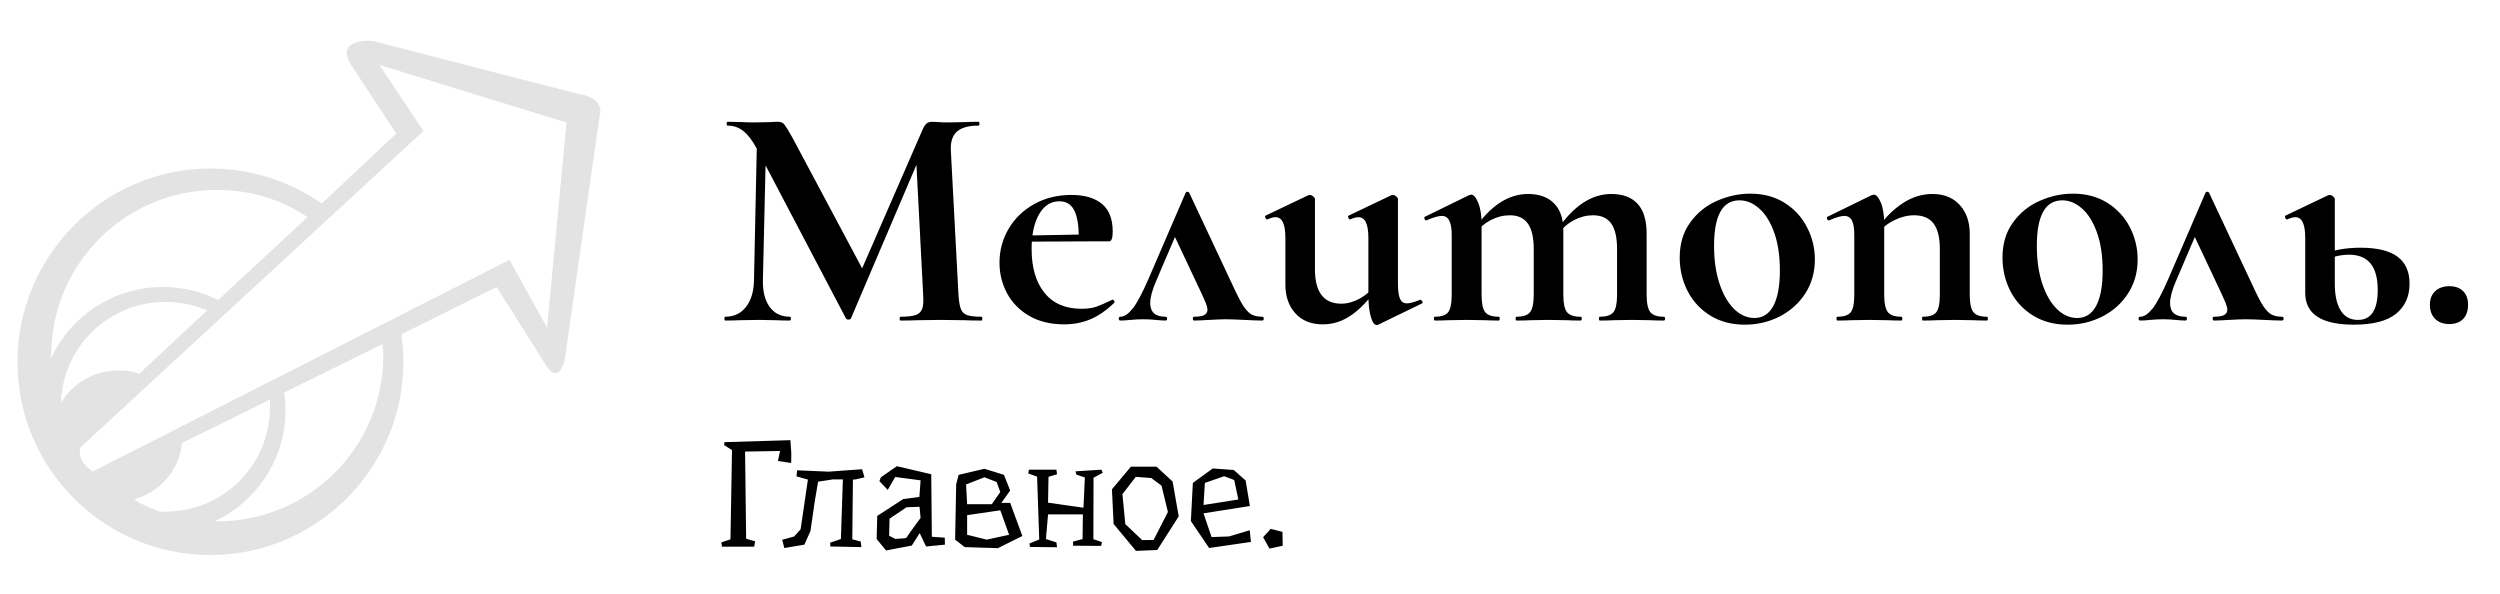 <svg xmlns="http://www.w3.org/2000/svg" tabindex="0" id="logo" viewBox="0 0 429 102"> <g transform="translate(3,7) scale(1,1)" style="color: rgb(227, 227, 227);"><g><g transform="translate(-5.554, -11.41) scale(1.111)"><path d="M91.7,18.5l-31.8-8.2c0,0-6.1-0.6-3.3,3.8l6.9,10.5L52,35.4C47.1,32,41.2,30,34.8,30C18.4,30,5,43.4,5,59.9  c0,16.5,13.4,29.8,29.8,29.8s29.8-13.4,29.8-29.8c0-1.4-0.1-2.9-0.3-4.3L79,48.3l7.2,11.4c0,0,2,4.3,3.3,0l5.4-37.7  C95.8,18.9,91.7,18.5,91.7,18.5z M10.2,58.9c0-14.2,11.5-25.6,25.6-25.6c5.2,0,10,1.5,14,4.2L36,50.3c-2.6-1.3-5.5-2-8.6-2  c-7.6,0-14.2,4.5-17.2,11C10.2,59.1,10.2,59,10.2,58.9z M11.7,66.2c0.3-8.7,7.4-15.6,16.2-15.6c2.3,0,4.4,0.5,6.4,1.3l-10.5,9.8  c-1-0.4-2.1-0.5-3.3-0.5C16.7,61.2,13.4,63.3,11.7,66.2z M27.8,83c-0.3,0-0.5,0-0.8,0c-1.4-0.5-2.8-1.1-4-1.9c4-1.1,7-4.5,7.4-8.7  L44,65.7c0,0.4,0,0.8,0,1.1C44,75.8,36.8,83,27.8,83z M35.8,84.5c-0.1,0-0.3,0-0.4,0c6.5-3,11-9.6,11-17.2c0-0.9-0.1-1.8-0.2-2.7  l15.2-7.5c0,0.6,0.1,1.2,0.1,1.8C61.5,73.1,50,84.5,35.8,84.5z M86.8,54.6L81,44.1L16.6,76.8c-2.6-1.8-1.9-3.7-1.9-3.7l53-48.9  L60.9,14l28.9,8.9L86.8,54.6z" fill="#e3e3e3"/></g></g> </g> <g transform="translate(123,3) scale(1.819,1.819)"> <g opacity="1" fill="currentColor" style="font-size: 30px; font-family: &quot;Cormorant Infant&quot;, &quot;Source Sans 3&quot;, &quot;Roboto&quot;; font-style: normal; font-weight: bold"><path d="M3.81 10.53L4.68 10.59L4.35 24.78Q4.32 26.4 5 27.32Q5.67 28.23 6.9 28.23Q6.99 28.23 6.99 28.41Q6.99 28.59 6.9 28.59Q6.09 28.59 5.64 28.56L3.99 28.53L2.1 28.56Q1.62 28.59 0.81 28.59Q0.72 28.59 0.72 28.41Q0.72 28.23 0.81 28.23Q2.04 28.23 2.76 27.3Q3.48 26.37 3.51 24.78ZM24.99 28.23Q25.05 28.23 25.05 28.41Q25.05 28.59 24.99 28.59Q23.97 28.59 23.37 28.56L21.15 28.53L18.9 28.56Q18.33 28.59 17.34 28.59Q17.25 28.59 17.25 28.41Q17.25 28.23 17.34 28.23Q18.3 28.23 18.77 28.07Q19.23 27.9 19.38 27.48Q19.53 27.06 19.47 26.16L18.78 12.84L20.31 10.44L12.66 28.38Q12.6 28.5 12.42 28.5Q12.24 28.5 12.18 28.38L3.75 12.33Q3.15 11.22 2.5 10.71Q1.86 10.2 1.02 10.2Q0.93 10.2 0.93 10.02Q0.93 9.84 1.02 9.84L2.43 9.87Q2.85 9.9 3.51 9.9L5.1 9.87Q5.37 9.84 5.79 9.84Q6.18 9.84 6.39 10.11Q6.6 10.38 7.17 11.4L13.89 24L12.39 26.7L19.41 10.59Q19.59 10.17 19.78 10.01Q19.98 9.84 20.31 9.84Q20.58 9.84 20.92 9.87Q21.27 9.9 21.72 9.9L23.49 9.87Q23.91 9.84 24.69 9.84Q24.78 9.84 24.78 10.02Q24.78 10.2 24.69 10.2Q23.28 10.2 22.65 10.77Q22.02 11.34 22.08 12.54L22.8 26.16Q22.86 27.09 23.03 27.51Q23.19 27.93 23.63 28.08Q24.06 28.23 24.99 28.23ZM32.76 28.95Q30.87 28.95 29.49 28.16Q28.11 27.36 27.39 26.03Q26.67 24.69 26.67 23.13Q26.67 21.39 27.54 19.92Q28.41 18.45 29.95 17.6Q31.5 16.74 33.45 16.74Q35.31 16.74 36.33 17.58Q37.35 18.42 37.35 20.19Q37.35 21.12 37.02 21.12L34.14 21.12Q34.2 19.29 33.78 18.32Q33.36 17.34 32.31 17.34Q31.11 17.34 30.4 18.57Q29.7 19.8 29.7 21.84Q29.7 24.48 30.92 25.98Q32.13 27.48 34.41 27.48Q35.22 27.48 35.79 27.29Q36.36 27.09 37.29 26.64L37.35 26.61Q37.41 26.61 37.49 26.73Q37.56 26.85 37.5 26.91Q36.39 27.99 35.25 28.47Q34.11 28.95 32.76 28.95ZM28.62 20.58L35.19 20.46L35.19 21.12L28.65 21.15ZM38.07 28.59Q37.92 28.59 37.92 28.41Q37.92 28.23 38.07 28.23Q38.61 28.23 39.23 27.47Q39.84 26.7 40.74 24.63L44.22 16.56Q44.28 16.44 44.4 16.44Q44.52 16.44 44.58 16.56L48.3 24.48Q49.08 26.19 49.5 26.93Q49.92 27.66 50.34 27.95Q50.76 28.23 51.45 28.23Q51.6 28.23 51.6 28.41Q51.6 28.59 51.45 28.59Q50.91 28.59 49.77 28.53Q48.57 28.47 48.03 28.47Q47.55 28.47 46.47 28.53Q45.45 28.59 45.03 28.59Q44.91 28.59 44.91 28.41Q44.91 28.23 45.03 28.23Q45.69 28.23 45.99 28.07Q46.29 27.9 46.29 27.57Q46.29 27.33 46.13 26.93Q45.96 26.52 45.75 26.07L43.05 20.34L44.37 18.03L41.43 24.9Q40.89 26.16 40.89 26.94Q40.89 28.23 42.33 28.23Q42.48 28.23 42.48 28.41Q42.48 28.59 42.33 28.59Q42 28.59 41.4 28.53Q40.8 28.47 40.26 28.47Q39.63 28.47 39.03 28.53Q38.49 28.59 38.07 28.59ZM57.18 28.95Q55.53 28.95 54.59 27.92Q53.64 26.88 53.64 25.2L53.64 20.79Q53.64 18.84 52.71 18.84Q52.38 18.84 51.96 19.05L51.93 19.05Q51.81 19.05 51.75 18.89Q51.69 18.72 51.78 18.69L55.8 16.77L55.95 16.74Q56.1 16.74 56.27 16.88Q56.43 17.01 56.43 17.13L56.43 23.76Q56.43 27 58.92 27Q59.76 27 60.65 26.52Q61.53 26.04 62.04 25.26L62.22 25.62Q61.14 27.18 59.88 28.07Q58.62 28.95 57.18 28.95ZM64.26 25.11Q64.26 26.13 64.46 26.55Q64.65 26.97 65.1 26.97Q65.52 26.97 66.33 26.64L66.39 26.64Q66.48 26.64 66.56 26.79Q66.63 26.94 66.54 26.97L62.4 28.98Q62.34 29.01 62.25 29.01Q61.92 29.01 61.7 28.23Q61.47 27.45 61.47 26.13L61.47 20.79Q61.47 18.84 60.54 18.84Q60.21 18.84 59.76 19.05L59.73 19.05Q59.64 19.05 59.58 18.89Q59.52 18.72 59.61 18.69L63.63 16.77Q63.69 16.74 63.78 16.74Q63.93 16.74 64.1 16.88Q64.26 17.01 64.26 17.13L64.26 25.11ZM83.31 28.59Q83.22 28.59 83.22 28.41Q83.22 28.23 83.31 28.23Q84.24 28.23 84.59 27.8Q84.93 27.36 84.93 26.16L84.93 21.84Q84.93 20.22 84.38 19.44Q83.82 18.66 82.68 18.66Q81.75 18.66 80.88 19.11Q80.01 19.56 79.47 20.34L79.32 19.98Q81.6 16.65 84.39 16.65Q86.01 16.65 86.87 17.58Q87.72 18.51 87.72 20.4L87.72 26.16Q87.72 27.36 88.07 27.8Q88.41 28.23 89.34 28.23Q89.46 28.23 89.46 28.41Q89.46 28.59 89.34 28.59Q88.56 28.59 88.11 28.56L86.31 28.53L84.57 28.56Q84.09 28.59 83.31 28.59ZM75.45 28.59Q75.36 28.59 75.36 28.41Q75.36 28.23 75.45 28.23Q76.38 28.23 76.72 27.8Q77.07 27.36 77.07 26.16L77.07 21.84Q77.07 20.22 76.51 19.44Q75.96 18.66 74.82 18.66Q73.89 18.66 73.02 19.11Q72.15 19.56 71.61 20.34L71.46 19.98Q73.74 16.65 76.53 16.65Q78.12 16.65 78.99 17.54Q79.86 18.42 79.86 20.07L79.86 26.16Q79.86 27.36 80.21 27.8Q80.55 28.23 81.48 28.23Q81.6 28.23 81.6 28.41Q81.6 28.59 81.48 28.59Q80.7 28.59 80.25 28.56L78.45 28.53L76.71 28.56Q76.23 28.59 75.45 28.59ZM67.74 28.59Q67.65 28.59 67.65 28.41Q67.65 28.23 67.74 28.23Q68.67 28.23 69 27.8Q69.33 27.36 69.33 26.16L69.33 20.52Q69.33 19.59 69.1 19.16Q68.88 18.72 68.4 18.72Q67.89 18.72 66.96 19.14L66.9 19.14Q66.81 19.14 66.76 18.99Q66.72 18.84 66.78 18.81L70.95 16.77Q71.13 16.71 71.16 16.71Q71.52 16.71 71.83 17.48Q72.15 18.24 72.15 19.5L72.15 26.16Q72.15 27.36 72.49 27.8Q72.84 28.23 73.77 28.23Q73.86 28.23 73.86 28.41Q73.86 28.59 73.77 28.59Q72.99 28.59 72.54 28.56L70.74 28.53L68.97 28.56Q68.52 28.59 67.74 28.59ZM96.99 28.98Q95.13 28.98 93.74 28.13Q92.34 27.27 91.59 25.82Q90.84 24.36 90.84 22.65Q90.84 20.7 91.83 19.34Q92.82 17.97 94.35 17.3Q95.88 16.62 97.5 16.62Q99.36 16.62 100.74 17.49Q102.12 18.36 102.85 19.79Q103.59 21.21 103.59 22.83Q103.59 24.63 102.69 26.03Q101.79 27.42 100.28 28.2Q98.76 28.98 96.99 28.98ZM97.89 28.35Q99.06 28.35 99.68 27.2Q100.29 26.04 100.29 23.88Q100.29 21.78 99.75 20.28Q99.21 18.78 98.34 18.02Q97.47 17.25 96.48 17.25Q94.08 17.25 94.08 21.54Q94.08 23.55 94.59 25.1Q95.1 26.64 95.97 27.5Q96.84 28.35 97.89 28.35ZM113.79 28.59Q113.7 28.59 113.7 28.41Q113.7 28.23 113.79 28.23Q114.72 28.23 115.05 27.8Q115.38 27.36 115.38 26.16L115.38 21.84Q115.38 20.22 114.79 19.44Q114.21 18.66 112.95 18.66Q112.02 18.66 111.07 19.13Q110.13 19.59 109.59 20.34L109.44 19.98Q110.52 18.42 111.85 17.54Q113.19 16.65 114.69 16.65Q116.31 16.65 117.26 17.69Q118.2 18.72 118.2 20.4L118.2 26.16Q118.2 27.36 118.55 27.8Q118.89 28.23 119.82 28.23Q119.91 28.23 119.91 28.41Q119.91 28.59 119.82 28.59Q119.04 28.59 118.59 28.56L116.79 28.53L115.05 28.56Q114.57 28.59 113.79 28.59ZM105.72 28.59Q105.63 28.59 105.63 28.41Q105.63 28.23 105.72 28.23Q106.65 28.23 106.98 27.8Q107.31 27.36 107.31 26.16L107.31 20.52Q107.31 19.59 107.09 19.16Q106.86 18.72 106.38 18.72Q105.87 18.72 104.94 19.14L104.88 19.14Q104.79 19.14 104.74 18.99Q104.7 18.84 104.76 18.81L108.93 16.77Q109.11 16.71 109.14 16.71Q109.5 16.71 109.82 17.48Q110.13 18.24 110.13 19.5L110.13 26.16Q110.13 27.36 110.48 27.8Q110.82 28.23 111.75 28.23Q111.84 28.23 111.84 28.41Q111.84 28.59 111.75 28.59Q110.97 28.59 110.52 28.56L108.72 28.53L106.95 28.56Q106.5 28.59 105.72 28.59ZM127.44 28.98Q125.58 28.98 124.19 28.13Q122.79 27.27 122.04 25.82Q121.29 24.36 121.29 22.65Q121.29 20.7 122.28 19.34Q123.27 17.97 124.8 17.3Q126.33 16.62 127.95 16.62Q129.81 16.62 131.19 17.49Q132.57 18.36 133.31 19.79Q134.04 21.21 134.04 22.83Q134.04 24.63 133.14 26.03Q132.24 27.42 130.73 28.2Q129.21 28.98 127.44 28.98ZM128.34 28.35Q129.51 28.35 130.13 27.2Q130.74 26.04 130.74 23.88Q130.74 21.78 130.2 20.28Q129.66 18.78 128.79 18.02Q127.92 17.25 126.93 17.25Q124.53 17.25 124.53 21.54Q124.53 23.55 125.04 25.1Q125.55 26.64 126.42 27.5Q127.29 28.35 128.34 28.35ZM134.28 28.59Q134.13 28.59 134.13 28.41Q134.13 28.23 134.28 28.23Q134.82 28.23 135.44 27.47Q136.05 26.7 136.95 24.63L140.43 16.56Q140.49 16.44 140.61 16.44Q140.73 16.44 140.79 16.56L144.51 24.48Q145.29 26.19 145.71 26.93Q146.13 27.66 146.55 27.95Q146.97 28.23 147.66 28.23Q147.81 28.23 147.81 28.41Q147.81 28.59 147.66 28.59Q147.12 28.59 145.98 28.53Q144.78 28.47 144.24 28.47Q143.76 28.47 142.68 28.53Q141.66 28.59 141.24 28.59Q141.12 28.59 141.12 28.41Q141.12 28.23 141.24 28.23Q141.9 28.23 142.2 28.07Q142.5 27.9 142.5 27.57Q142.5 27.33 142.34 26.93Q142.17 26.52 141.96 26.07L139.26 20.34L140.58 18.03L137.64 24.9Q137.1 26.16 137.1 26.94Q137.1 28.23 138.54 28.23Q138.69 28.23 138.69 28.41Q138.69 28.59 138.54 28.59Q138.21 28.59 137.61 28.53Q137.01 28.47 136.47 28.47Q135.84 28.47 135.24 28.53Q134.7 28.59 134.28 28.59ZM154.44 28.98Q149.85 28.98 149.85 25.98L149.85 20.79Q149.85 18.84 148.92 18.84Q148.59 18.84 148.17 19.05L148.14 19.05Q148.02 19.05 147.96 18.89Q147.9 18.72 147.99 18.69L152.01 16.77L152.16 16.74Q152.31 16.74 152.48 16.88Q152.64 17.01 152.64 17.13L152.64 25.11Q152.64 26.76 153.2 27.65Q153.75 28.53 154.83 28.53Q156.69 28.53 156.69 25.71Q156.69 22.38 153.99 22.38Q152.76 22.38 151.56 22.98L151.38 22.41Q152.91 21.72 155.07 21.72Q157.41 21.72 158.55 22.56Q159.69 23.4 159.69 25.11Q159.69 26.91 158.42 27.95Q157.14 28.98 154.44 28.98ZM163.44 28.92Q162.6 28.92 162.1 28.43Q161.61 27.93 161.61 27.09Q161.61 26.31 162.1 25.83Q162.6 25.35 163.44 25.35Q164.28 25.35 164.75 25.82Q165.21 26.28 165.21 27.09Q165.21 27.96 164.75 28.44Q164.28 28.92 163.44 28.92Z"/></g></g> <g transform="translate(123,69) scale(0.87,0.87)"> <g opacity="1" fill="currentColor" style="font-size: 30px; font-family: &quot;Underdog&quot;, &quot;Source Sans 3&quot;, &quot;Roboto&quot;; font-style: normal; font-weight: normal"><path d="M14.7 10.15L14.67 12.01L12.06 11.62L12.48 9.64L5.58 9.76L5.79 26.95L7.56 27.46L7.38 28.51L1.02 28.51L0.9 27.67L2.7 27.07L3 9.46L1.47 8.5L1.5 7.9L14.52 7.51ZM28.65 13.24L29.13 14.83L27.42 15.25L26.85 15.28L26.73 27.07L28.38 27.49L28.53 28.6L22.41 28.48L22.35 27.73L24.48 27.01L24.87 15.25L22.89 15.25L19.98 15.7L19.29 19.81L18.48 25.42L17.28 28.12L13.32 28.78L12.9 27.16L15.27 26.5L16.53 25.09L17.37 19.42L17.97 15.28L15.72 14.65L15.84 13.45L22.05 13.72ZM37.44 20.74L34.08 22.99L33.99 26.35L35.19 26.98Q35.79 26.95 36.3 26.92Q36.72 26.89 37.07 26.85Q37.41 26.8 37.41 26.74Q37.41 26.74 37.53 26.56Q37.65 26.38 37.85 26.1Q38.04 25.81 38.28 25.47Q38.52 25.12 38.79 24.76Q39.39 23.92 40.2 22.84L39.99 20.65ZM35.52 12.64L42.3 14.23L42.42 26.56L44.97 26.74L45 28.12L41.28 28.48L40.02 25.84L38.46 28.3L33.39 29.26L31.53 27.01L31.65 22.45L36.78 19.12L39.96 18.7L40.2 15.43L35.19 14.77L33.72 17.32L32.07 15.58L32.37 14.83ZM60.27 26.41L55.44 28.81L48.9 28.6L47.01 27.13L47.22 16.24L47.7 14.35L52.8 13.15L56.64 14.35L57.87 17.44L56.13 19.87L57.87 19.87ZM52.8 14.83L49.17 16.24L49.38 20.14L51.12 20.14L54.24 20.14L55.92 17.74L55.2 15.76ZM57.66 26.17L55.92 21.34L49.38 22.3L49.38 26.17L53.25 27.13ZM74.28 27.04L75.96 27.61L75.81 28.36L70.29 28.33L70.26 27.52L72.15 27.01L72.21 22.15L65.34 22.15L64.92 27.01L66.99 27.67L67.11 28.63L61.77 28.57L61.68 27.88L63.6 27.1L63.18 14.71L61.44 14.08L61.56 13.33L66.99 13.33L67.11 14.23L65.43 14.74L65.34 19.84L72.33 20.83L72.6 14.86L70.95 14.32L70.74 13.66L75.84 13.33L76.14 13.93L74.31 14.92ZM82.65 14.74L80.01 18.16L80.58 24.07L83.91 27.22L86.16 27.19L88.98 21.67L87.72 16.48L85.71 14.98ZM86.73 12.73L89.91 15.67L91.11 22.54L86.88 29.17L82.68 29.35L78.27 24.04L77.94 17.2L81.69 12.73ZM96.03 20.29L102.87 19.21L102.06 15.37L100.08 14.62L96.27 15.94L96 20.41ZM101.97 13.39L104.31 15.46L105.15 20.5L96 21.94L97.59 26.62L101.04 26.5L105.12 25.27L105.36 27.58L97.11 28.78L93.51 23.47L93.9 15.94L97.83 13.09ZM109.26 25L111.57 25.6L111.63 28.33L109.02 28.9L107.76 26.65Z"/></g></g> </svg>
